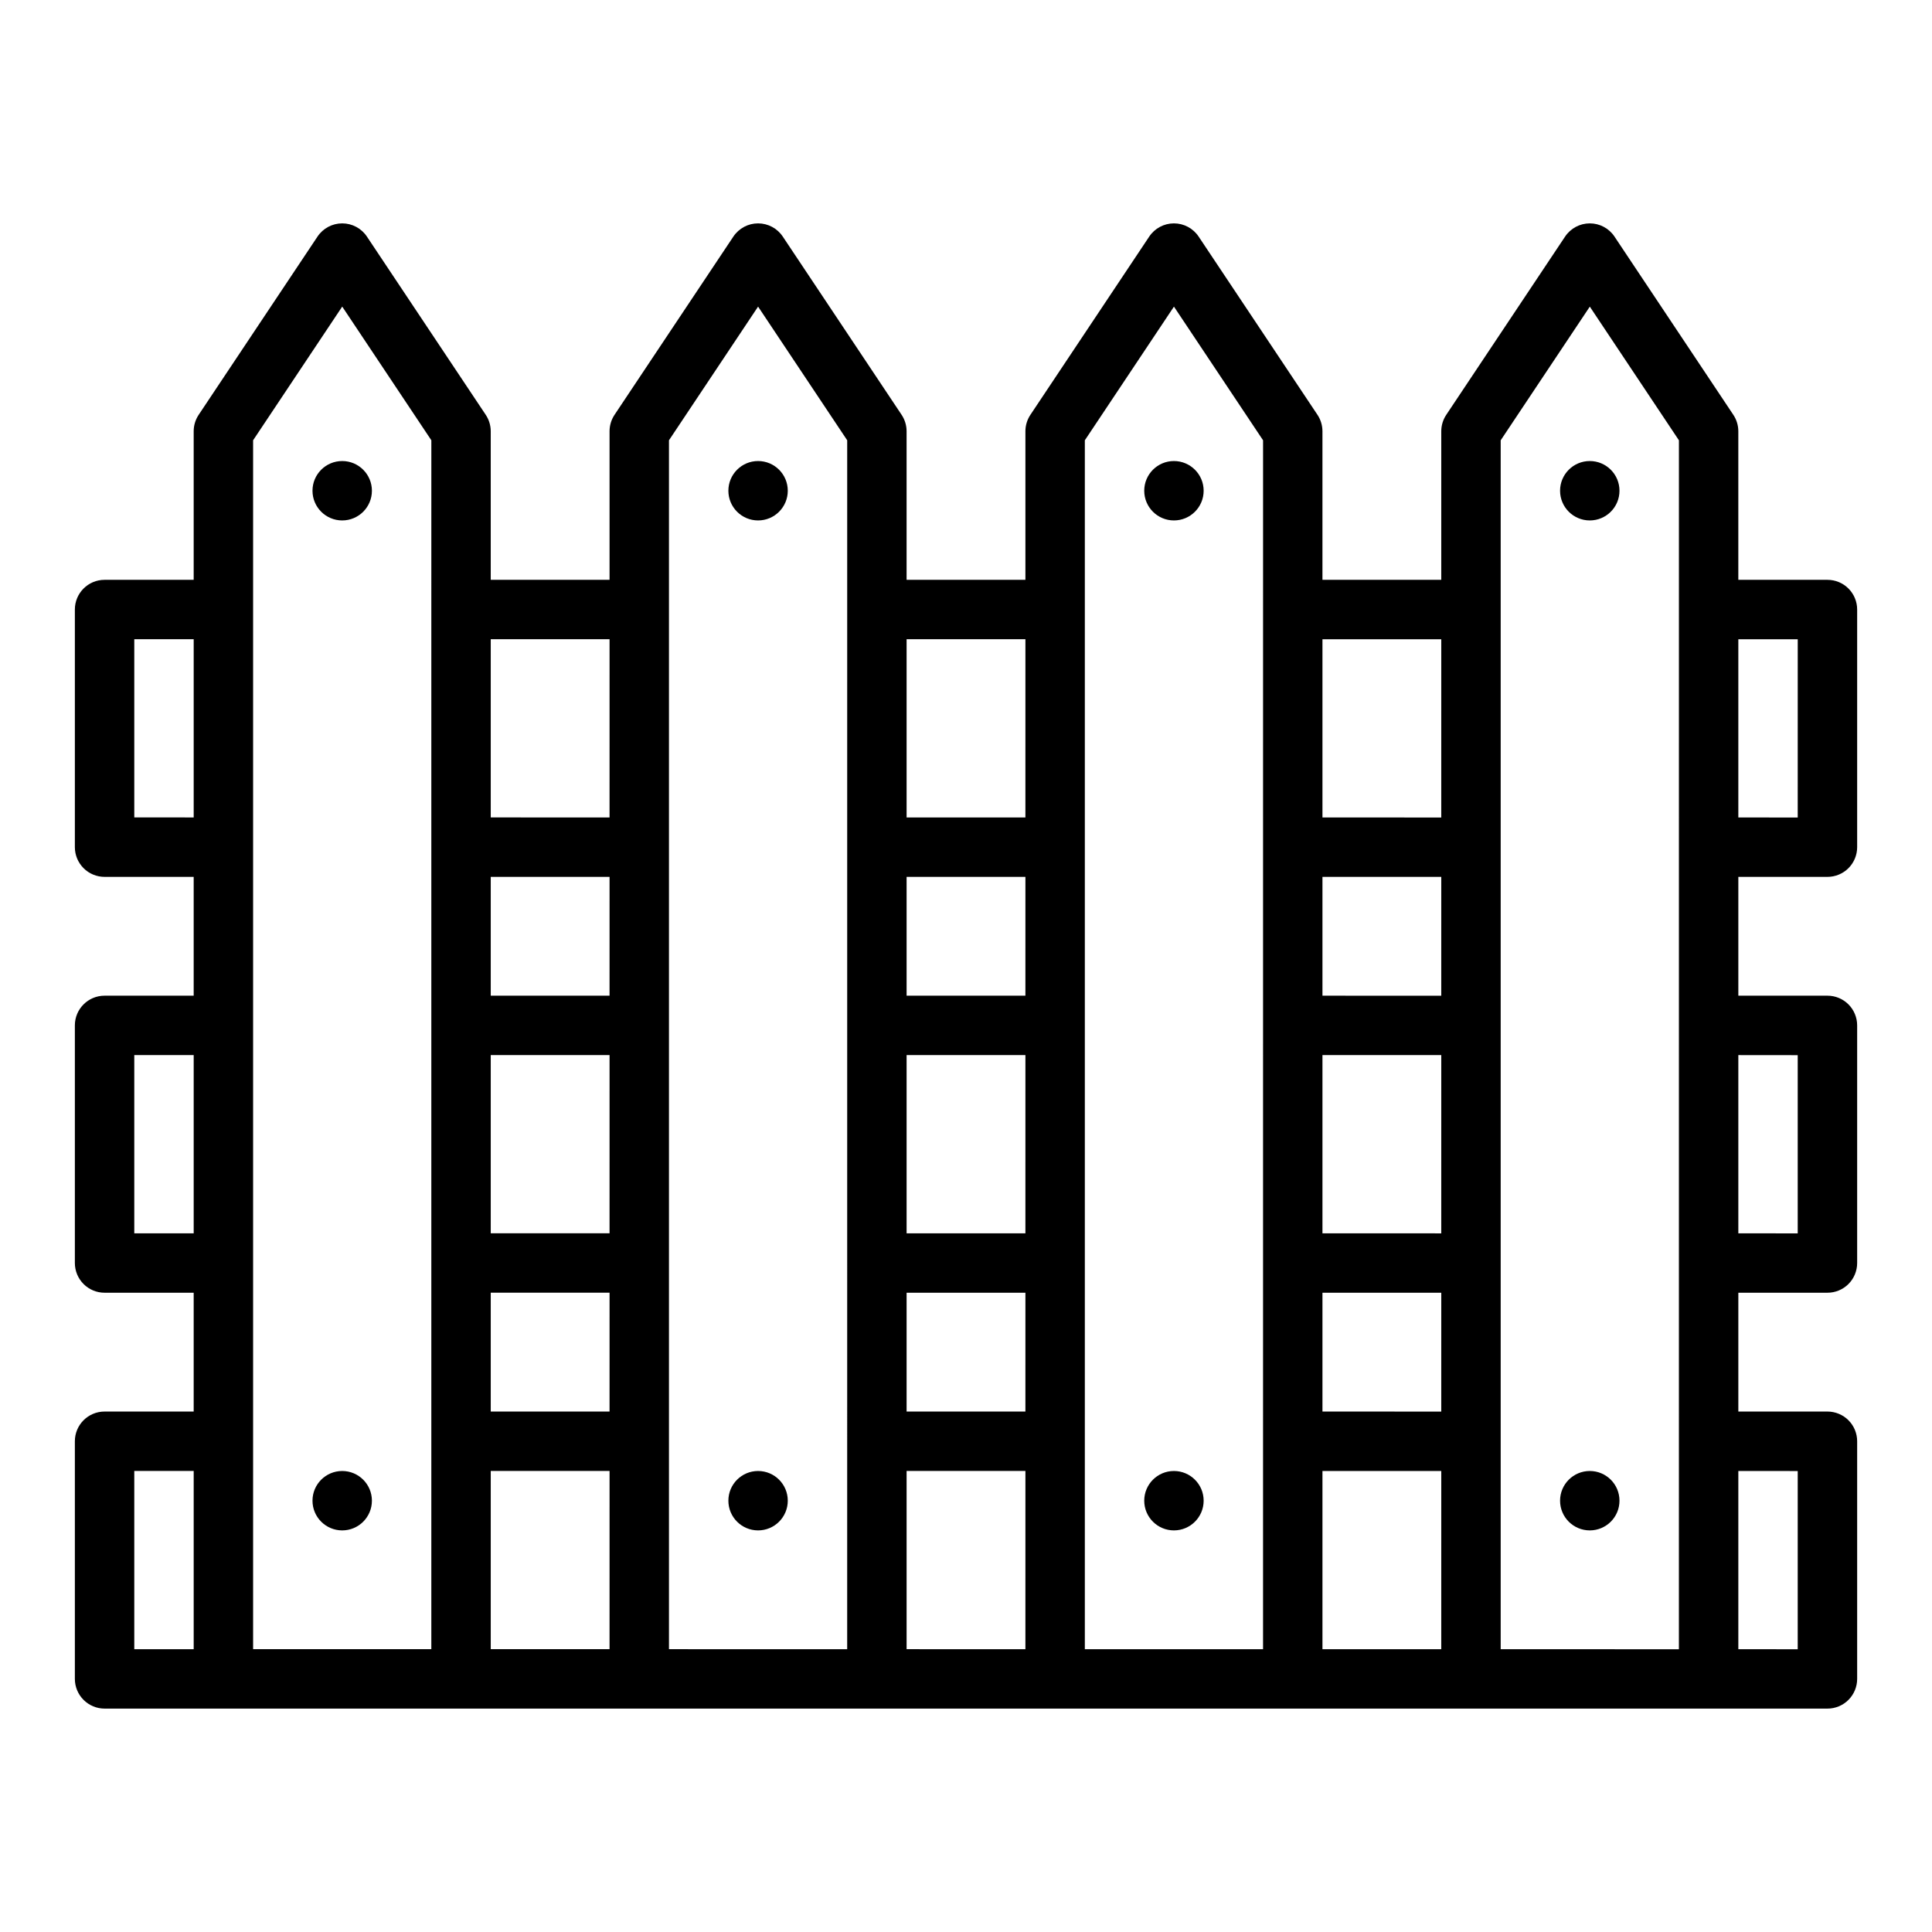 <?xml version="1.0" encoding="UTF-8"?>
<!-- The Best Svg Icon site in the world: iconSvg.co, Visit us! https://iconsvg.co -->
<svg fill="#000000" width="800px" height="800px" version="1.1" viewBox="144 144 512 512" xmlns="http://www.w3.org/2000/svg">
 <g>
  <path d="m628.29 297.66h-23.617v-39.363c0-1.555-0.461-3.074-1.324-4.367l-31.488-47.23c-1.457-2.191-3.918-3.504-6.547-3.504-2.633 0-5.09 1.312-6.551 3.504l-31.488 47.23c-0.863 1.293-1.324 2.812-1.324 4.367v39.359l-31.488 0.004v-39.363c0-1.555-0.457-3.074-1.32-4.367l-31.488-47.23c-1.461-2.191-3.918-3.504-6.551-3.504-2.629 0-5.09 1.312-6.547 3.504l-31.488 47.23c-0.863 1.293-1.324 2.812-1.324 4.367v39.359l-31.488 0.004v-39.363c0-1.555-0.461-3.074-1.32-4.367l-31.488-47.23c-1.461-2.191-3.918-3.504-6.551-3.504-2.633 0-5.09 1.312-6.551 3.504l-31.488 47.23c-0.859 1.293-1.32 2.812-1.32 4.367v39.359l-31.488 0.004v-39.363c0-1.555-0.461-3.074-1.324-4.367l-31.488-47.23c-1.457-2.191-3.918-3.504-6.547-3.504-2.633 0-5.09 1.312-6.551 3.504l-31.488 47.23c-0.863 1.293-1.324 2.812-1.324 4.367v39.359l-23.613 0.004c-4.348 0-7.875 3.523-7.875 7.871v62.977c0 2.086 0.832 4.09 2.309 5.566 1.477 1.477 3.477 2.305 5.566 2.305h23.613v31.488h-23.613c-4.348 0-7.875 3.523-7.875 7.871v62.977c0 2.086 0.832 4.09 2.309 5.566 1.477 1.477 3.477 2.305 5.566 2.305h23.613v31.488h-23.613c-4.348 0-7.875 3.523-7.875 7.871v62.977c0 2.09 0.832 4.09 2.309 5.566 1.477 1.477 3.477 2.309 5.566 2.309h456.58c2.086 0 4.09-0.832 5.566-2.309 1.473-1.477 2.305-3.477 2.305-5.566v-62.977c0-2.086-0.832-4.09-2.305-5.566-1.477-1.473-3.481-2.305-5.566-2.305h-23.617v-31.488h23.617c2.086 0 4.09-0.828 5.566-2.305 1.473-1.477 2.305-3.481 2.305-5.566v-62.977c0-2.086-0.832-4.09-2.305-5.566-1.477-1.477-3.481-2.305-5.566-2.305h-23.617v-31.488h23.617c2.086 0 4.09-0.828 5.566-2.305 1.473-1.477 2.305-3.481 2.305-5.566v-62.977c0-2.09-0.832-4.09-2.305-5.566-1.477-1.477-3.481-2.305-5.566-2.305zm-432.96 283.39h-15.742v-47.23h15.742zm0-110.21h-15.742v-47.234h15.742zm0-110.21-15.742-0.004v-47.23h15.742zm62.977-55.105v275.52h-47.23v-320.37l23.617-35.426 23.617 35.426zm47.23 275.52h-31.484v-47.23h31.488zm0-62.977h-31.484v-31.488h31.488zm0-47.23h-31.484v-47.234h31.488zm0-62.977h-31.484v-31.488h31.488zm0-47.23-31.484-0.004v-47.23h31.488zm62.977 220.42-47.23-0.004v-320.37l23.617-35.426 23.617 35.426zm47.23 0-31.484-0.004v-47.23h31.488zm0-62.977-31.484-0.004v-31.488h31.488zm0-47.23-31.484-0.004v-47.234h31.488zm0-62.977-31.484-0.004v-31.488h31.488zm0-47.23-31.484-0.008v-47.23h31.488zm62.977 220.42-47.227-0.008v-320.37l23.617-35.426 23.617 35.426zm47.23 0-31.484-0.008v-47.23h31.488zm0-62.977-31.484-0.008v-31.488h31.488zm0-47.23-31.484-0.008v-47.234h31.488zm0-62.977-31.484-0.008v-31.488h31.488zm0-47.23-31.484-0.012v-47.23h31.488zm62.977 220.42-47.227-0.012v-320.37l23.617-35.426 23.617 35.426zm31.488-47.23v47.23l-15.738-0.012v-47.23zm0-110.21v47.23l-15.738-0.012v-47.234zm0-62.977-15.738-0.016v-47.23h15.742z"/>
  <path d="m242.56 274.05c0 4.348-3.523 7.871-7.871 7.871s-7.875-3.523-7.875-7.871 3.527-7.871 7.875-7.871 7.871 3.523 7.871 7.871"/>
  <path d="m352.77 274.05c0 4.348-3.523 7.871-7.871 7.871-4.348 0-7.871-3.523-7.871-7.871s3.523-7.871 7.871-7.871c4.348 0 7.871 3.523 7.871 7.871"/>
  <path d="m462.98 274.05c0 4.348-3.527 7.871-7.875 7.871-4.348 0-7.871-3.523-7.871-7.871s3.523-7.871 7.871-7.871c4.348 0 7.875 3.523 7.875 7.871"/>
  <path d="m573.18 274.05c0 4.348-3.523 7.871-7.871 7.871s-7.875-3.523-7.875-7.871 3.527-7.871 7.875-7.871 7.871 3.523 7.871 7.871"/>
  <path d="m242.56 541.7c0 4.348-3.523 7.871-7.871 7.871s-7.875-3.523-7.875-7.871c0-4.348 3.527-7.871 7.875-7.871s7.871 3.523 7.871 7.871"/>
  <path d="m352.77 541.7c0 4.348-3.523 7.871-7.871 7.871-4.348 0-7.871-3.523-7.871-7.871 0-4.348 3.523-7.871 7.871-7.871 4.348 0 7.871 3.523 7.871 7.871"/>
  <path d="m462.98 541.7c0 4.348-3.527 7.871-7.875 7.871-4.348 0-7.871-3.523-7.871-7.871 0-4.348 3.523-7.871 7.871-7.871 4.348 0 7.875 3.523 7.875 7.871"/>
  <path d="m573.18 541.7c0 4.348-3.523 7.871-7.871 7.871s-7.875-3.523-7.875-7.871c0-4.348 3.527-7.871 7.875-7.871s7.871 3.523 7.871 7.871"/>
 </g>
</svg>